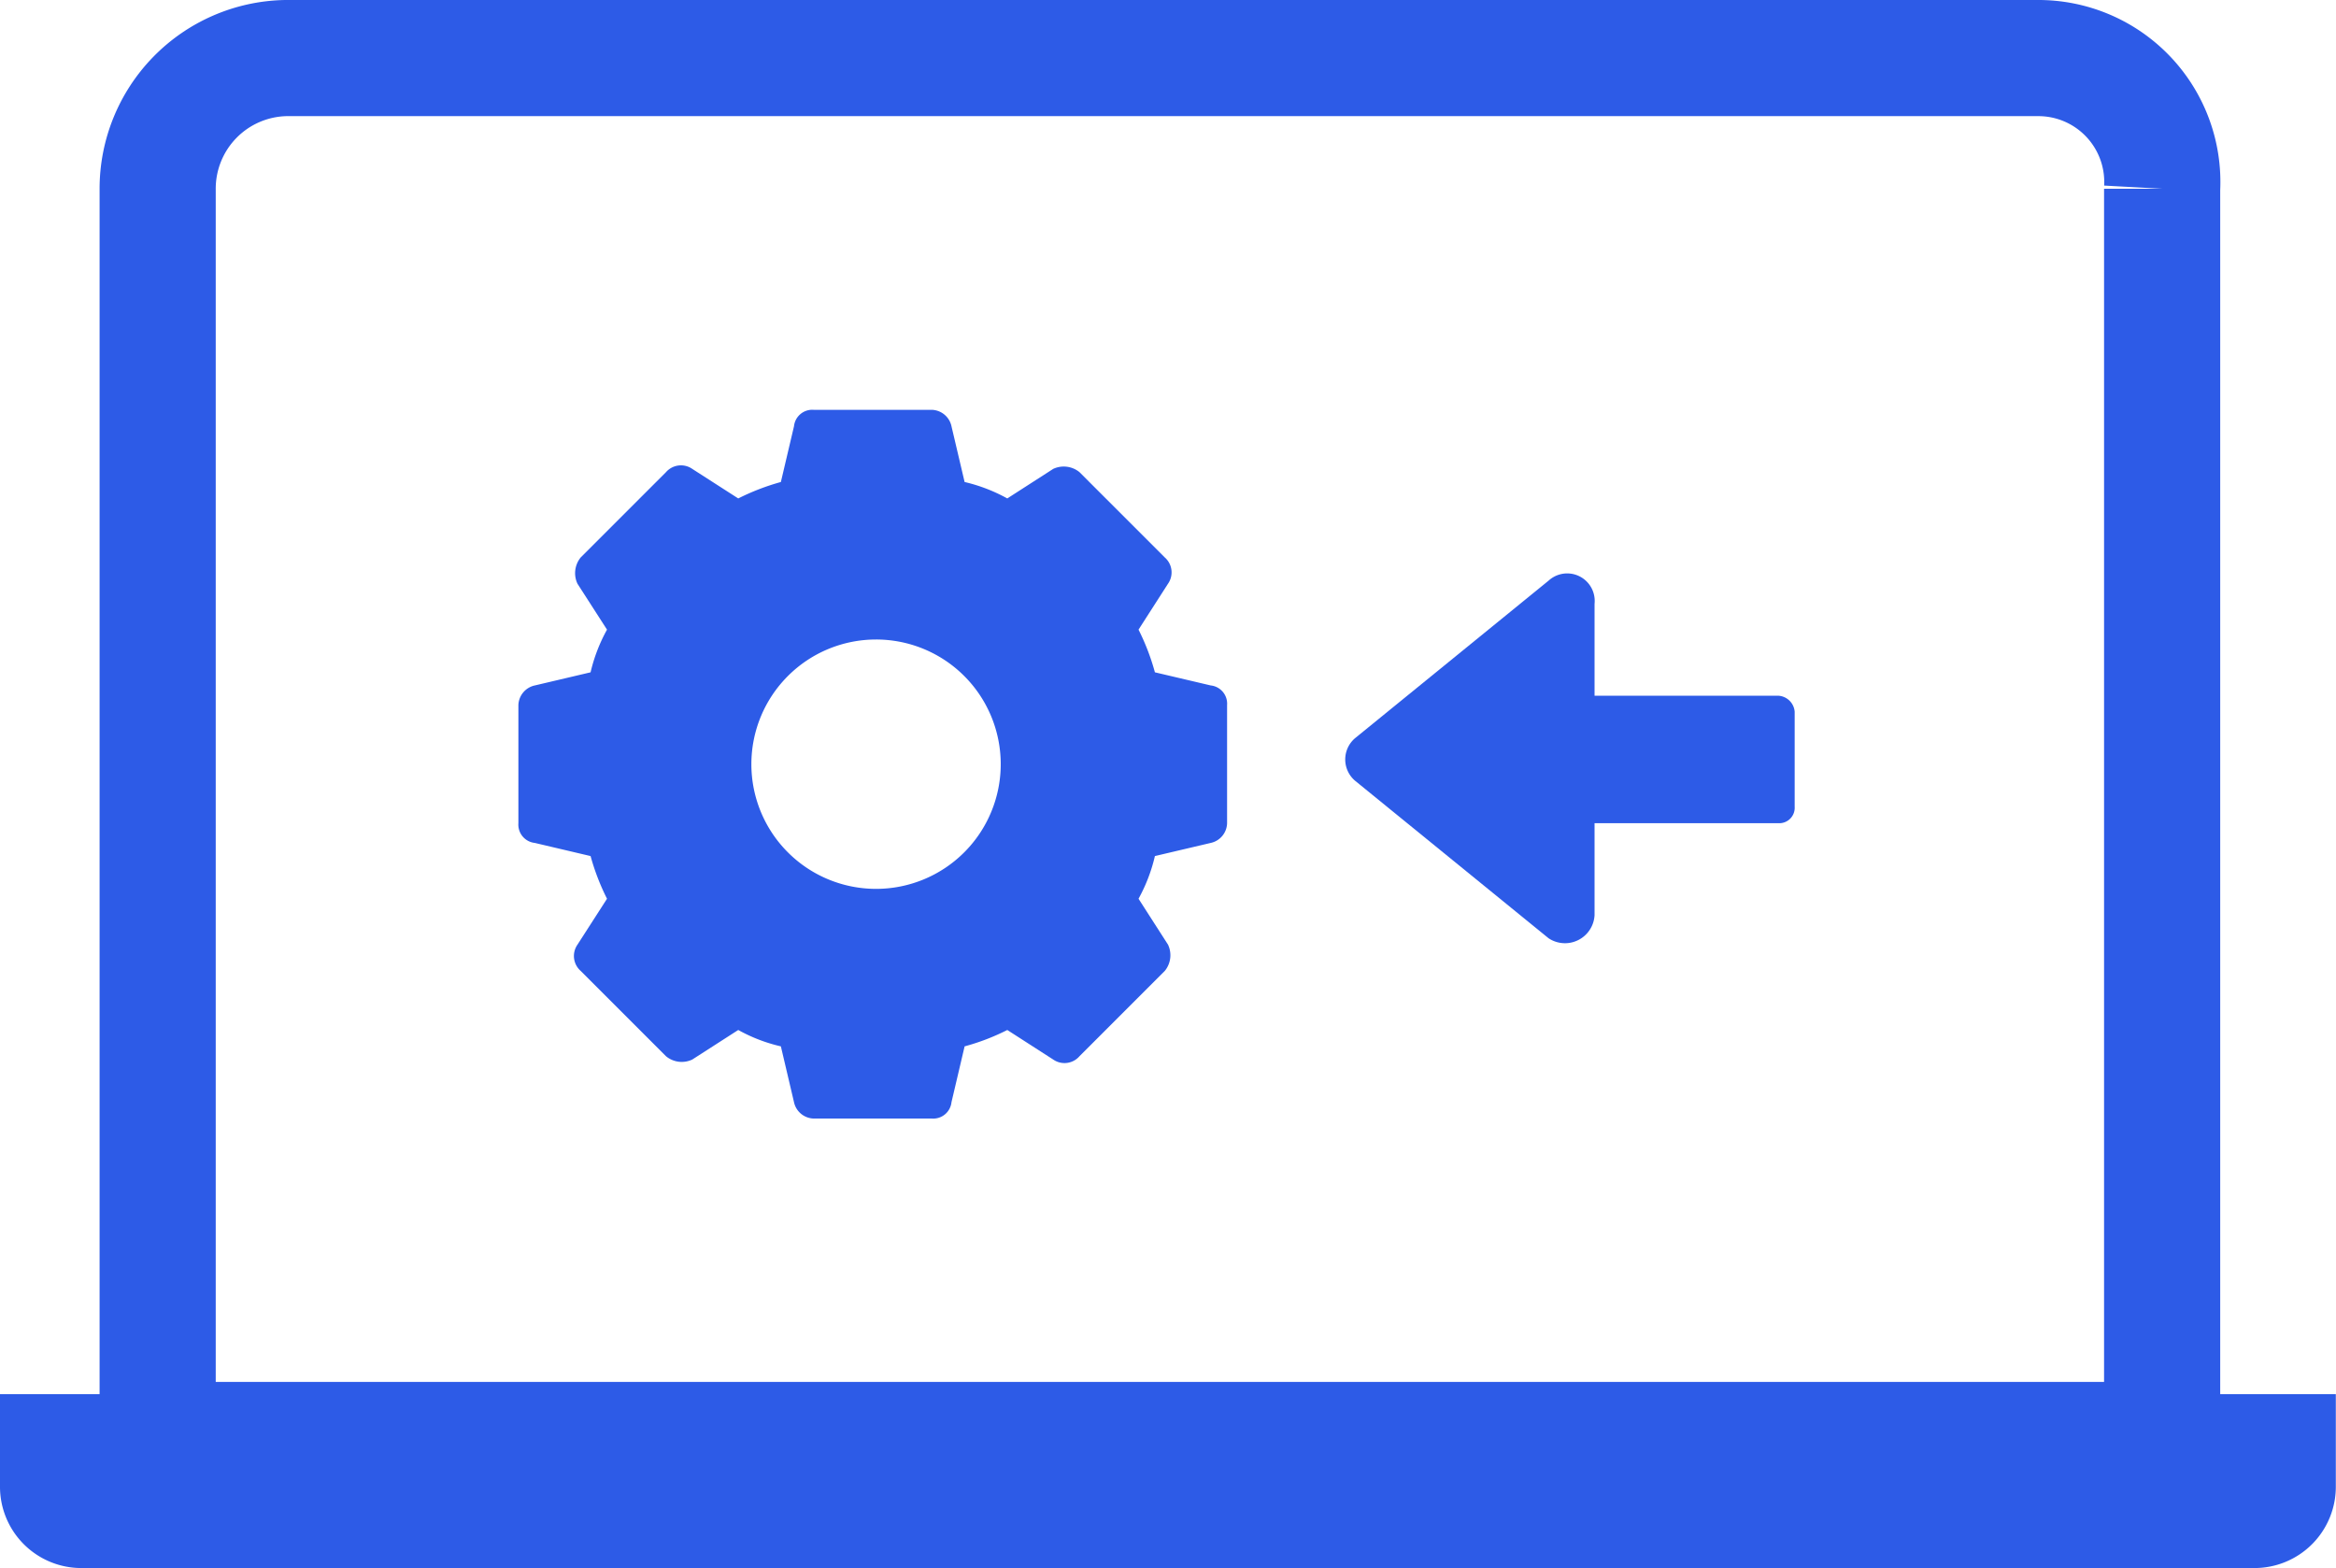 <svg xmlns="http://www.w3.org/2000/svg" width="40.227" height="27" viewBox="0 0 40.227 27">
  <g id="SIP_reliability" data-name="SIP reliability" transform="translate(0 1)">
    <g id="Group_8252" data-name="Group 8252">
      <g id="Group_8251" data-name="Group 8251">
        <g id="Group_8250" data-name="Group 8250">
          <path id="Path_9874" data-name="Path 9874" d="M2057.552,3103.523h-30.17a2.25,2.25,0,0,0-2.2,2.25v21.546H2059.7v-21.546A2.134,2.134,0,0,0,2057.552,3103.523Z" transform="translate(-2022.467 -3103.523)" fill="none" stroke="#2d5be7" stroke-width="2"/>
          <path id="Path_9875" data-name="Path 9875" d="M2019.835,3149.055v.791h0v.792a1.4,1.4,0,0,0,1.412,1.412h37.4a1.4,1.4,0,0,0,1.412-1.412v-.792h0v-.791Z" transform="translate(-2019.835 -3126.049)" fill="#2d5be7"/>
        </g>
      </g>
    </g>
    <path id="Path_9876" data-name="Path 9876" d="M2049.346,3120.292l-.961-.226a3.932,3.932,0,0,0-.282-.735l.508-.791a.341.341,0,0,0-.056-.452l-1.469-1.469a.429.429,0,0,0-.452-.056l-.791.509a2.857,2.857,0,0,0-.735-.283l-.226-.96a.358.358,0,0,0-.339-.283h-2.034a.316.316,0,0,0-.339.283l-.226.96a3.964,3.964,0,0,0-.734.283l-.792-.509a.342.342,0,0,0-.452.056l-1.469,1.469a.428.428,0,0,0-.056.452l.509.791a2.852,2.852,0,0,0-.283.735l-.96.226a.358.358,0,0,0-.283.339v2.034a.317.317,0,0,0,.283.339l.96.226a3.973,3.973,0,0,0,.283.735l-.509.791a.342.342,0,0,0,.056.452l1.469,1.469a.424.424,0,0,0,.452.057l.792-.509a2.8,2.8,0,0,0,.734.282l.226.961a.357.357,0,0,0,.339.282h2.034a.316.316,0,0,0,.339-.282l.226-.961a3.849,3.849,0,0,0,.735-.282l.791.509a.341.341,0,0,0,.452-.057l1.469-1.469a.426.426,0,0,0,.056-.452l-.508-.791a2.849,2.849,0,0,0,.282-.735l.961-.226a.357.357,0,0,0,.282-.339v-2.034A.316.316,0,0,0,2049.346,3120.292Zm-3.616,1.356a2.147,2.147,0,1,1-2.147-2.147A2.146,2.146,0,0,1,2045.73,3121.648Z" transform="translate(-2028.497 -3109.489)" fill="#2d5be7"/>
    <path id="Path_9877" data-name="Path 9877" d="M2073.219,3123.474v1.638a.266.266,0,0,1-.282.283h-3.164v1.582a.51.51,0,0,1-.791.4l-3.333-2.713a.481.481,0,0,1,0-.733l3.333-2.713a.474.474,0,0,1,.791.4v1.582h3.164A.3.3,0,0,1,2073.219,3123.474Z" transform="translate(-2042.314 -3112.22)" fill="#2d5be7"/>
  </g>
</svg>
